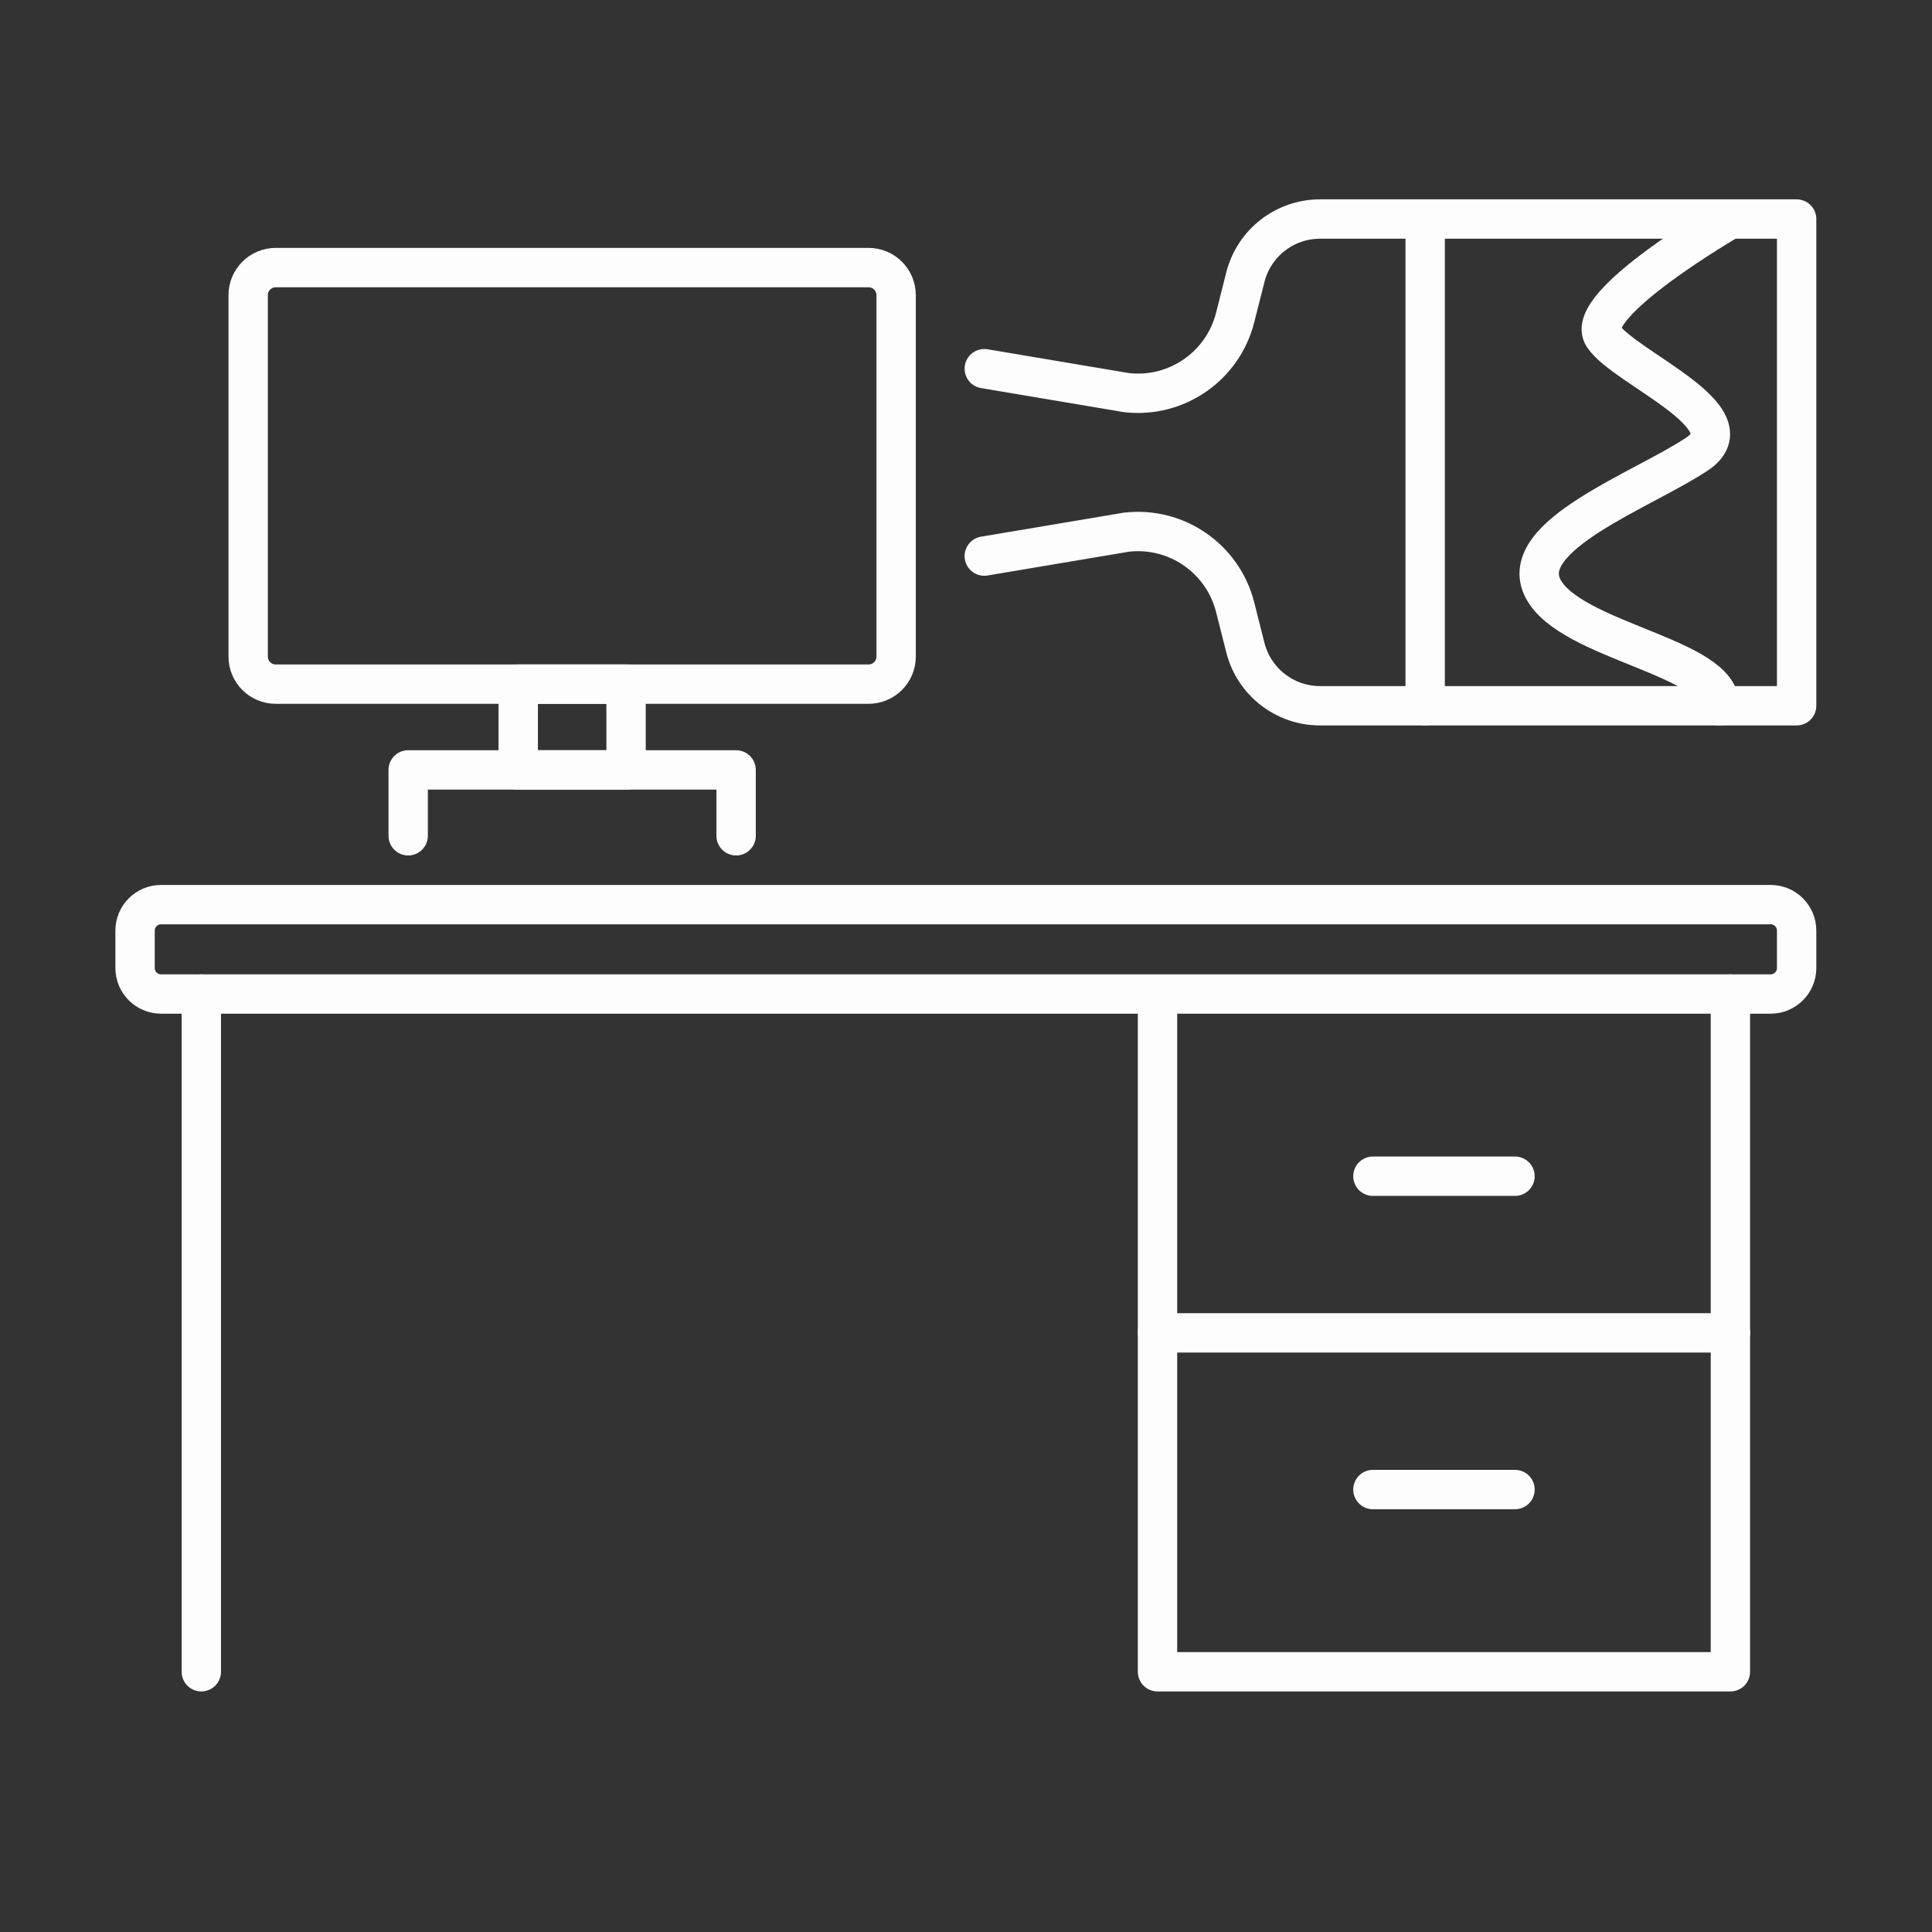 <?xml version="1.0" encoding="UTF-8"?>
<svg xmlns="http://www.w3.org/2000/svg" width="4500" height="4500" viewBox="0 0 4500 4500">
  <rect x="0" y="0" width="4500" height="4500" fill="#333333" stroke="none"/>
  <g id="Layer-2-copy">
    <g id="Group">
      <g id="g1">
        <path id="Path" fill="none" stroke="#fdfdfd" stroke-width="91.667" stroke-linecap="round" stroke-linejoin="round" d="M 4124.186 2315.235 L 375.147 2315.235 C 341.71 2315.235 314.604 2288.129 314.604 2254.692 L 314.604 2167.587 C 314.604 2134.15 341.71 2107.044 375.147 2107.044 L 4124.186 2107.044 C 4157.623 2107.044 4184.729 2134.15 4184.729 2167.587 L 4184.729 2254.692 C 4184.729 2288.129 4157.623 2315.235 4124.186 2315.235 Z"></path>
        <path id="path1" fill="none" stroke="#fdfdfd" stroke-width="91.667" stroke-linecap="round" stroke-linejoin="round" d="M 468.895 2315.235 L 468.895 3893.857"></path>
        <path id="path2" fill="none" stroke="#fdfdfd" stroke-width="91.667" stroke-linecap="round" stroke-linejoin="round" d="M 2696.05 2333.743 L 2696.05 3893.857 L 4030.438 3893.857 L 4030.438 2315.235"></path>
        <path id="path3" fill="none" stroke="#fdfdfd" stroke-width="91.667" stroke-linecap="round" stroke-linejoin="round" d="M 2696.05 3104.546 L 4030.438 3104.546"></path>
        <path id="path4" fill="none" stroke="#fdfdfd" stroke-width="91.667" stroke-linecap="round" stroke-linejoin="round" d="M 3197.76 2739.635 L 3528.729 2739.635"></path>
        <path id="path5" fill="none" stroke="#fdfdfd" stroke-width="91.667" stroke-linecap="round" stroke-linejoin="round" d="M 3197.76 3469.457 L 3528.729 3469.457"></path>
        <g id="g2">
          <path id="path6" fill="none" stroke="#fdfdfd" stroke-width="91.667" stroke-linecap="round" stroke-linejoin="round" d="M 2023.035 1593.49 L 642.246 1593.49 C 606.777 1593.49 578.023 1564.736 578.023 1529.267 L 578.023 687.49 C 578.023 652.021 606.777 623.267 642.246 623.267 L 1501.414 623.267 L 1649.766 623.267 L 2023.035 623.267 C 2058.505 623.267 2087.258 652.021 2087.258 687.49 L 2087.258 924.121 L 2087.258 1011.779 L 2087.258 1130.375 L 2087.258 1529.267 C 2087.258 1564.736 2058.505 1593.49 2023.035 1593.49 Z"></path>
          <path id="path7" fill="none" stroke="#fdfdfd" stroke-width="91.667" stroke-linecap="round" stroke-linejoin="round" d="M 950.744 1946.715 L 950.744 1793.278 L 1714.537 1793.278 L 1714.537 1946.715"></path>
          <path id="path8" fill="none" stroke="#fdfdfd" stroke-width="91.667" stroke-linecap="round" stroke-linejoin="round" d="M 1458.219 1793.278 L 1207.062 1793.278 L 1207.062 1593.49 L 1458.219 1593.49 L 1458.219 1793.278 Z"></path>
        </g>
      </g>
      <g id="g3">
        <path id="path9" fill="none" stroke="#fdfdfd" stroke-width="91.667" stroke-linecap="round" stroke-linejoin="round" d="M 3319.502 510.143 L 3319.502 1643.848"></path>
        <path id="path10" fill="none" stroke="#fdfdfd" stroke-width="91.667" stroke-linecap="round" stroke-linejoin="round" d="M 2292.558 858.725 L 2623.839 914.506 C 2740.038 927.821 2848.171 853.136 2876.863 739.75 L 2900.685 645.609 C 2920.84 565.956 2992.511 510.161 3074.675 510.161 L 3505.226 510.161 C 3786.537 510.161 4184.729 510.161 4184.729 510.161 L 4184.729 1643.853 L 3074.689 1643.854 C 2992.519 1643.854 2920.844 1588.05 2900.694 1508.389 L 2876.89 1414.277 C 2848.209 1300.885 2740.078 1226.189 2623.874 1239.498 L 2292.549 1295.255"></path>
        <path id="path11" fill="none" stroke="#fdfdfd" stroke-width="91.667" stroke-linecap="round" stroke-linejoin="round" d="M 4029.973 510.161 C 4029.973 510.161 3685.289 709.45 3734.53 783.311 C 3783.77 857.171 4079.214 973.238 3952.595 1057.651 C 3825.976 1142.063 3530.533 1247.579 3593.843 1370.68 C 3657.152 1493.781 4008.87 1530.126 4005.353 1643.848"></path>
      </g>
    </g>
  </g>
</svg>
